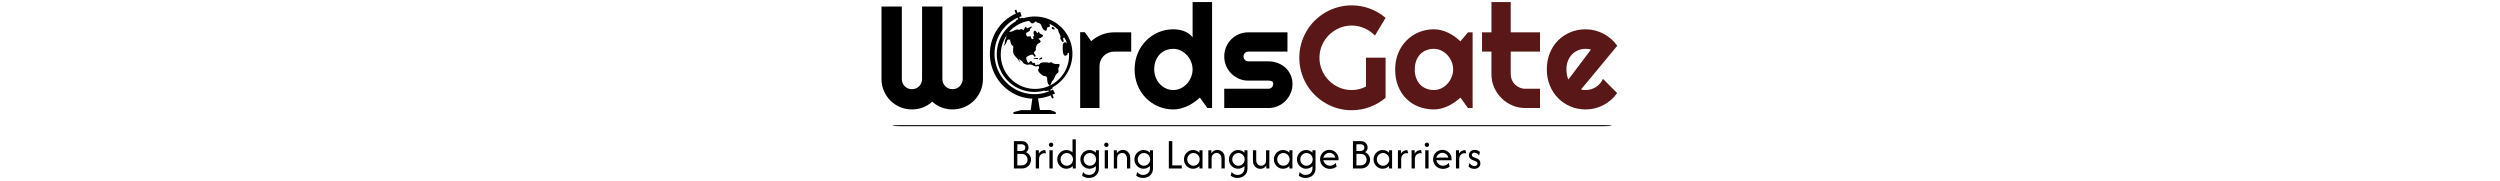 <svg xmlns="http://www.w3.org/2000/svg" version="1.1" xmlns:xlink="http://www.w3.org/1999/xlink" width="2000" height="145" viewBox="0 0 2000 145"><svg xml:space="preserve" width="2000" height="145" data-version="2" data-id="lg_nJc0jgzTlmkQ6Segj4" viewBox="0 0 602 145" x="0" y="0"><rect width="100%" height="100%" fill="transparent"></rect><path d="M87.365 63.2q0 5.04-1.9 9.48-1.9 4.45-5.21 7.76-3.31 3.32-7.76 5.22-4.45 1.89-9.49 1.89-4.53 0-8.69-1.58-4.17-1.59-7.51-4.65-3.34 3.06-7.53 4.65-4.19 1.58-8.72 1.58-5.04 0-9.49-1.89-4.45-1.9-7.76-5.22-3.31-3.31-5.21-7.76-1.9-4.44-1.9-9.48v-58h16.26v58q0 1.7.62 3.2.62 1.5 1.73 2.6 1.1 1.11 2.58 1.73 1.47.62 3.17.62t3.17-.62q1.47-.62 2.58-1.73 1.1-1.1 1.72-2.6.63-1.5.63-3.2v-58h16.25v58q0 1.7.63 3.2.62 1.5 1.72 2.6 1.11 1.11 2.58 1.73 1.47.62 3.17.62t3.17-.62q1.48-.62 2.58-1.73 1.11-1.1 1.76-2.6.65-1.5.65-3.2v-58h16.2Z"></path><rect width="81.17" height="82.35" x="-40.59" y="-41.17" fill="none" rx="0" ry="0" transform="translate(47.28 46.88)"></rect><path d="M180.595 86.42h-15.46V25.76h3.73l5.1 7.19q3.74-3.4 8.5-5.24 4.76-1.84 9.85-1.84h13.65v15.41h-13.65q-2.43 0-4.58.9-2.16.91-3.74 2.5-1.59 1.58-2.5 3.73-.9 2.16-.9 4.59Z"></path><rect width="40.83" height="60.66" x="-20.41" y="-30.33" fill="none" rx="0" ry="0" transform="translate(186.05 56.59)"></rect><path d="M270.655 86.42h-3.74l-6.01-8.33q-2.2 1.99-4.67 3.71-2.46 1.73-5.18 3.01-2.72 1.27-5.58 2.01-2.86.73-5.81.73-6.4 0-12.03-2.4-5.64-2.41-9.86-6.69-4.22-4.27-6.65-10.14-2.44-5.86-2.44-12.77 0-6.85 2.44-12.74 2.43-5.89 6.65-10.2 4.22-4.3 9.86-6.74 5.63-2.43 12.03-2.43 2.04 0 4.22.34 2.18.34 4.25 1.1t3.88 2.01q1.81 1.25 3.06 3.06V1.63h15.58Zm-15.58-30.87q0-3.17-1.22-6.14-1.21-2.98-3.31-5.27-2.1-2.3-4.9-3.68-2.8-1.39-5.98-1.39-3.17 0-5.97 1.13t-4.87 3.26q-2.07 2.12-3.26 5.18-1.19 3.06-1.19 6.91 0 3.34 1.19 6.34 1.19 3.01 3.26 5.27 2.07 2.27 4.87 3.57 2.8 1.3 5.97 1.3 3.18 0 5.98-1.38 2.8-1.39 4.9-3.69 2.1-2.29 3.31-5.26 1.22-2.98 1.22-6.15"></path><rect width="61.97" height="85.92" x="-30.98" y="-42.96" fill="none" rx="0" ry="0" transform="translate(240.17 45.09)"></rect><path d="M315.735 86.42h-35.34V71.01h35.34q1.59 0 2.72-1.13 1.13-1.13 1.13-2.72 0-1.64-1.13-2.15t-2.72-.51h-16.08q-4.02 0-7.54-1.53-3.51-1.53-6.11-4.16-2.61-2.64-4.11-6.15-1.5-3.51-1.5-7.53 0-4.02 1.5-7.53 1.5-3.52 4.11-6.12 2.6-2.61 6.11-4.11 3.52-1.5 7.54-1.5h31.32v15.41h-31.32q-1.59 0-2.72 1.13-1.13 1.13-1.13 2.72 0 1.64 1.13 2.8t2.72 1.16h16.08q3.97 0 7.48 1.34 3.51 1.33 6.12 3.71 2.6 2.37 4.13 5.72 1.53 3.34 1.53 7.3 0 4.02-1.53 7.51-1.53 3.48-4.13 6.11-2.61 2.64-6.12 4.14-3.51 1.5-7.48 1.5"></path><rect width="54.6" height="60.55" x="-27.3" y="-30.27" fill="none" rx="0" ry="0" transform="translate(308.2 56.65)"></rect><path fill="#591717" d="M409.475 78.21q-5.66 4.81-12.63 7.39-6.96 2.58-14.5 2.58-5.78 0-11.13-1.5-5.35-1.51-9.99-4.25-4.65-2.75-8.5-6.57-3.85-3.83-6.57-8.5t-4.22-10.05q-1.5-5.38-1.5-11.16t1.5-11.1q1.5-5.33 4.22-10 2.72-4.67 6.57-8.5 3.85-3.82 8.5-6.54 4.64-2.72 9.99-4.22 5.35-1.5 11.13-1.5 7.54 0 14.5 2.58 6.97 2.58 12.63 7.39l-8.49 14.16q-3.68-3.74-8.5-5.86-4.81-2.13-10.14-2.13-5.32 0-9.99 2.04-4.68 2.04-8.19 5.53-3.51 3.48-5.55 8.15t-2.04 10q0 5.38 2.04 10.08t5.55 8.21q3.51 3.52 8.19 5.55 4.67 2.04 9.99 2.04 3.06 0 5.95-.73 2.89-.74 5.49-2.04V46.15h15.69Z"></path><rect width="69.04" height="83.89" x="-34.52" y="-41.95" fill="none" rx="0" ry="0" transform="translate(375.45 46.73)"></rect><path fill="#591717" d="M479.085 86.42h-3.73l-6.01-8.33q-2.21 1.99-4.67 3.71-2.46 1.73-5.18 3.01-2.72 1.27-5.58 2.01-2.86.73-5.81.73-6.4 0-12.03-2.15-5.64-2.15-9.86-6.26-4.22-4.1-6.65-10.05-2.44-5.95-2.44-13.54 0-7.08 2.44-13 2.43-5.92 6.65-10.16 4.22-4.25 9.86-6.6 5.63-2.35 12.03-2.35 2.95 0 5.84.73 2.88.74 5.6 2.04 2.72 1.3 5.19 3.06 2.46 1.76 4.61 3.79l6.01-7.19h3.73Zm-15.57-30.87q0-3.17-1.22-6.14-1.22-2.98-3.31-5.27-2.1-2.3-4.9-3.68-2.81-1.39-5.98-1.39-3.17 0-5.97 1.07-2.81 1.08-4.87 3.18-2.07 2.09-3.26 5.18t-1.19 7.05q0 3.97 1.19 7.05 1.19 3.09 3.26 5.19 2.06 2.09 4.87 3.17 2.8 1.07 5.97 1.07t5.98-1.38q2.8-1.39 4.9-3.69 2.09-2.29 3.31-5.26 1.22-2.98 1.22-6.15"></path><rect width="61.96" height="64.11" x="-30.98" y="-32.05" fill="none" rx="0" ry="0" transform="translate(448.6 56)"></rect><path fill="#591717" d="M521.285 86.42q-5.61 0-10.53-2.12-4.93-2.13-8.64-5.84-3.71-3.71-5.84-8.64-2.12-4.92-2.12-10.53V41.28h-7.53V25.87h7.53V1.63h15.41v24.24h23.45v15.41h-23.45v18.01q0 2.43.9 4.56.91 2.12 2.5 3.71 1.58 1.58 3.73 2.52 2.16.93 4.59.93h11.73v15.41Z"></path><rect width="46.39" height="84.79" x="-23.2" y="-42.4" fill="none" rx="0" ry="0" transform="translate(510.32 44.52)"></rect><path fill="#591717" d="M565.805 71.58q.91.28 1.81.37.91.08 1.82.08 2.26 0 4.36-.62 2.09-.62 3.93-1.78 1.84-1.16 3.29-2.84 1.44-1.67 2.35-3.71l11.33 11.39q-2.15 3.06-4.96 5.49-2.8 2.44-6.06 4.14-3.26 1.7-6.85 2.58-3.6.87-7.39.87-6.4 0-12.04-2.38-5.64-2.37-9.86-6.62t-6.65-10.11q-2.44-5.87-2.44-12.89 0-7.19 2.44-13.14 2.43-5.95 6.65-10.14 4.22-4.19 9.86-6.51 5.64-2.32 12.04-2.32 3.79 0 7.42.9 3.62.91 6.88 2.61 3.25 1.7 6.09 4.16 2.83 2.46 4.98 5.52Zm7.93-31.89q-1.08-.39-2.12-.51-1.05-.11-2.18-.11-3.18 0-5.98 1.16-2.8 1.16-4.87 3.31-2.07 2.16-3.26 5.19-1.19 3.03-1.19 6.82 0 .85.09 1.93.08 1.07.28 2.18.2 1.1.48 2.12.29 1.02.74 1.81Z"></path><rect width="56.36" height="64.11" x="-28.18" y="-32.05" fill="none" rx="0" ry="0" transform="translate(567.13 56)"></rect><path d="M131 46.387c-1.056-.105-2.113 0-3.17.423 0 0-.105.845.635.423s1.056-.106 2.113.105 1.374-.845.423-.95m1.269.951c-.212.634.74.423 1.585 0 .95-.422 1.056-.422.845-1.162-.211-.634-2.008.211-2.43 1.162"></path><path d="M156.573 31.382c-6.13-14.37-22.297-21.345-36.879-16.801v-.106c-.106-.317-1.374-.211-2.747.317l-.529-1.162a19.95 19.95 0 0 1 1.902-.634l-1.162-3.487c-.74.21-1.48.528-2.114.74l-1.056-2.537-1.374.634 1.057 2.536C96.13 18.808 88.204 39.308 95.813 57.166c5.6 13.103 17.752 21.24 31.067 21.768l-1.269 8.876v.317h-7.925l-5.917 1.585v1.48h33.814v-1.48l-4.332-1.69h-8.348v-.318l-1.48-8.982c3.382-.317 6.869-1.056 10.145-2.43l1.056 2.536 1.374-.528-1.057-2.536a41.155 41.155 0 0 1 2.114-.951l-1.69-3.17c-.635.317-1.269.634-1.797.845l-.423-.74c1.268-.528 2.113-1.268 2.008-1.585 0-.106-.212-.211-.423-.211 13.737-7.186 19.972-24.093 13.843-38.57M99.194 55.686c-6.763-15.956.211-34.342 15.956-41.528l.423 1.162c-1.268.634-2.22 1.374-2.008 1.691l.106.106c-13.103 7.502-18.915 23.776-12.786 38.041 6.023 14.265 21.662 21.345 36.033 17.224v.212c.106.317 1.374.21 2.853-.212l.317.74c-15.956 6.34-34.131-1.374-40.894-17.436m38.464 14.054c-14.371 4.756-29.905-3.064-34.66-17.435-2.747-8.454-1.268-17.224 3.382-24.093-.212.74-.423 1.48-.634 2.114-.529 1.796-1.057 2.641-.846 3.487.212.845-.845 2.536-.845 2.747.105.211.95-.634 1.69-1.796.74-1.163.74-2.853 1.797-3.065 1.796-.317 1.48.317 1.796 1.585.317 1.268.423 2.114 1.268 2.96.846.844 1.163.422.951 2.218-.105 1.797-.211 4.016.74 5.39.951 1.373 1.902 2.218 2.642 3.17.74.95 1.902 2.747 2.325 2.853.317.105-1.797-2.854-1.163-2.537.634.212 3.065 1.902 3.276 2.748.317.845 3.381 2.008 4.015 1.69.74-.21 2.325-.316 3.382.212s3.064 1.69 4.227.95c1.162-.739 1.585 1.586.845 2.22-.74.74 0 2.325.845 3.064.74.74 2.642 2.642 3.804 2.642 1.163-.105 2.22.74 2.22 1.902 0 1.268.317 3.91.95 4.544.529.634.423 1.268 1.269.951.845-.317 1.162-2.959 2.219-3.804 1.056-.845 1.796-3.487 2.747-4.86.951-1.269 1.48-.952 1.797-2.009.422-1.056-.317-2.324.105-3.17.423-.845 1.902-3.487-.317-3.275-2.325.21-3.698-.106-4.86-1.057-1.163-.846-2.008.528-2.96.106-.95-.423-2.43-.317-3.91-.317-1.479.105-2.535.528-2.958 1.268-.423.634-1.057.634-1.69.528-.635-.106-1.691 1.48-2.008-.528-.317-2.008-1.902.105-2.114-.846-.211-.95-1.162-1.796-2.008-1.057-.845.74-1.162 1.586-1.796.635-.634-1.057-1.69-3.699-.845-4.333.845-.634 4.438-2.536 5.178-1.585.74.951.422.423.95 1.162.529.634 1.586-.105.74-1.162-.845-1.162-1.585-1.585-.317-2.853 1.374-1.268.529-1.902.846-3.065.422-1.162.528-2.43 2.007-3.275 1.374-.74 2.22-1.268 1.48-2.22-.634-1.056-2.114-1.584-.951-1.796 1.162-.211 4.12-1.902 2.853-2.747-1.268-.846-2.536-.846-2.748-2.114-.211-1.268-.845 0-1.268.529-.422.634-1.162-2.008-2.324-1.797-1.163.212-1.163 2.325-.634 3.17.528.846-.317 1.374-.74 1.48-.423.106.74.845.211 1.796-.528.846-2.113-.528-1.796-1.373.317-.846-1.797-.634-2.536-.423-.74.211-2.325-2.43-.74-3.276 1.585-.845 2.43-1.162 2.43-2.325s1.48-.845 1.269-2.113c-.212-1.162 0-.211-1.374.211s-2.114 1.268-2.536.529c-.423-.74-.74-1.374-1.48 0-.845 1.268-.845 2.219-1.69 1.479-.846-.634-.212-.845-2.008-.211-1.797.634-1.585-.317-3.382.211-1.796.634-3.17 1.796-5.177 1.69h-.317c3.064-3.486 7.185-6.234 11.94-7.819a25.034 25.034 0 0 1 3.804-.95 2.3 2.3 0 0 1 .846.527c.634.846 1.585 1.903 2.642 1.374s2.324-1.902 2.43-1.48c.211 1.586 3.276.53 4.227 3.488.95 2.853 1.902 3.381 2.747 3.804.846.528 1.69-.106 1.585-1.585-.105-1.48 2.536-.74 2.43-2.113 0-.529-.21-1.163-.422-1.691a25.405 25.405 0 0 1 6.869 4.65c.317 1.584 1.268 3.38 1.902 4.966.634 1.585-.634 1.162.21 2.747s2.009 3.276 2.326 1.797c.422-1.48-1.268-2.96.317-2.96h.422c.846 1.375 1.48 2.96 2.008 4.545-.106-.106-.317-.212-.423-.423-1.056-1.268-2.958 0-2.958 2.008s-.317 9.087 2.43 8.136c2.642-1.056.74-2.007 1.69-2.113.423-.106.635-.106.846 0 .951 11.835-6.446 23.353-18.492 27.368"></path><path d="M142.413 21.872c-.317.528.423 1.268.423 1.268 1.373.74 2.324.634 1.69-.423-.634-1.056-1.69-1.48-2.113-.845M112.105 134.79v-21.88h6.13q2.09 0 3.32.83t1.76 2.01q.53 1.18.53 2.22 0 1.19-.54 2.18-.55.98-1.47 1.61 1.77.8 2.88 2.41 1.1 1.6 1.1 3.64 0 1.73-.86 3.33-.86 1.61-2.55 2.63-1.69 1.02-4.17 1.02Zm2.78-2.48h3.16q1.79 0 2.89-.7 1.09-.71 1.6-1.78t.51-2.11q0-1.02-.48-2.09-.49-1.07-1.58-1.79-1.1-.72-2.94-.72h-3.16Zm0-11.52h3.13q1.44 0 2.32-.69.89-.7.89-1.98 0-1.34-.88-2.03-.87-.7-2.23-.7h-3.23Z"></path><rect width="13.71" height="21.88" x="-6.86" y="-10.94" fill="none" rx="0" ry="0" transform="translate(119.46 124.35)"></rect><path d="M129.605 134.79v-14.58h2.44v2.67q.77-1.29 2.06-2.05 1.29-.77 3.06-.77l.66 2.63q-.46-.15-1.07-.15-2.04 0-3.28 1.3-1.24 1.3-1.24 3.71v7.24Z"></path><rect width="8.22" height="14.73" x="-4.11" y="-7.37" fill="none" rx="0" ry="0" transform="translate(134.22 127.92)"></rect><path d="M140.545 134.79v-14.58h2.63v14.58Zm1.31-17.21q-.72 0-1.23-.51-.52-.51-.52-1.24 0-.75.52-1.25.51-.5 1.23-.5.76 0 1.26.5.49.5.49 1.25 0 .73-.49 1.24-.5.51-1.26.51"></path><rect width="3.5" height="20.71" x="-1.75" y="-10.36" fill="none" rx="0" ry="0" transform="translate(142.35 124.94)"></rect><path d="M154.085 134.98q-1.99 0-3.65-1-1.65-1.01-2.63-2.71-.99-1.71-.99-3.77 0-2.07.99-3.77.98-1.7 2.63-2.71 1.66-1.01 3.65-1.01 1.43 0 2.7.51 1.26.51 2.23 1.41v-10.47h2.63v23.33h-2.43v-1.92q-.97.97-2.3 1.54-1.32.57-2.83.57m.34-2.38q1.39 0 2.52-.69 1.13-.69 1.8-1.85.66-1.15.66-2.56 0-1.41-.66-2.57-.67-1.15-1.8-1.84-1.13-.7-2.52-.7-1.38 0-2.51.7-1.13.69-1.8 1.84-.67 1.16-.67 2.57t.67 2.56q.67 1.16 1.8 1.85 1.13.69 2.51.69"></path><rect width="14.83" height="23.52" x="-7.42" y="-11.76" fill="none" rx="0" ry="0" transform="translate(154.73 123.72)"></rect><path d="M172.215 142.37q-1.67 0-3.05-.48-1.37-.49-2.44-1.34l.73-2.96q.73 1.04 1.94 1.7 1.22.65 2.8.65 2.45 0 3.97-1.48t1.52-3.82v-1.77q-.97.97-2.3 1.54-1.32.57-2.83.57-1.99 0-3.64-1-1.66-1.01-2.64-2.71-.98-1.71-.98-3.77 0-2.07.98-3.77.98-1.7 2.64-2.71 1.65-1.01 3.64-1.01 1.51 0 2.83.56 1.33.56 2.3 1.56v-1.92h2.43v14.58q0 2.38-1.1 4.08-1.11 1.7-2.91 2.6-1.8.9-3.89.9m.68-9.77q1.39 0 2.52-.69 1.13-.69 1.8-1.85.67-1.15.67-2.56 0-1.41-.67-2.57-.67-1.15-1.8-1.84-1.13-.7-2.52-.7-1.38 0-2.51.7-1.13.69-1.8 1.84-.67 1.16-.67 2.57t.67 2.56q.67 1.16 1.8 1.85 1.13.69 2.51.69"></path><rect width="14.82" height="22.36" x="-7.41" y="-11.18" fill="none" rx="0" ry="0" transform="translate(173.2 131.69)"></rect><path d="M184.785 134.79v-14.58h2.62v14.58Zm1.31-17.21q-.73 0-1.24-.51t-.51-1.24q0-.75.51-1.25t1.24-.5q.75 0 1.25.5t.5 1.25q0 .73-.5 1.24t-1.25.51"></path><rect width="3.5" height="20.71" x="-1.75" y="-10.36" fill="none" rx="0" ry="0" transform="translate(186.6 124.94)"></rect><path d="M192.075 134.79v-14.58h2.43v2.35q.8-1.28 2.08-1.96 1.27-.69 2.76-.69 1.55 0 2.88.77 1.32.77 2.15 2.21.83 1.45.83 3.51v8.39h-2.63v-8.02q0-1.73-1.03-3.05-1.04-1.33-2.91-1.33-1.53 0-2.73 1.11t-1.2 3.2v8.09Z"></path><rect width="13.13" height="14.88" x="-6.57" y="-7.44" fill="none" rx="0" ry="0" transform="translate(199.14 127.85)"></rect><path d="M215.485 142.37q-1.68 0-3.05-.48-1.38-.49-2.45-1.34l.73-2.96q.73 1.04 1.95 1.7 1.21.65 2.79.65 2.46 0 3.98-1.48t1.52-3.82v-1.77q-.98.97-2.3 1.54-1.33.57-2.83.57-2 0-3.65-1-1.65-1.01-2.64-2.71-.98-1.71-.98-3.77 0-2.07.98-3.77.99-1.7 2.64-2.71 1.65-1.01 3.65-1.01 1.5 0 2.83.56 1.32.56 2.3 1.56v-1.92h2.43v14.58q0 2.38-1.11 4.08-1.11 1.7-2.9 2.6-1.8.9-3.89.9m.68-9.77q1.38 0 2.51-.69t1.8-1.85q.67-1.15.67-2.56 0-1.41-.67-2.57-.67-1.15-1.8-1.84-1.13-.7-2.51-.7-1.39 0-2.52.7-1.13.69-1.8 1.84-.67 1.16-.67 2.57t.67 2.56q.67 1.16 1.8 1.85 1.13.69 2.52.69"></path><rect width="14.83" height="22.36" x="-7.42" y="-11.18" fill="none" rx="0" ry="0" transform="translate(216.47 131.69)"></rect><path d="M236.065 134.79v-21.88h2.77v19.4h7.59v2.48Z"></path><rect width="10.36" height="21.88" x="-5.18" y="-10.94" fill="none" rx="0" ry="0" transform="translate(241.75 124.35)"></rect><path d="M255.435 134.98q-1.99 0-3.64-1-1.65-1.01-2.64-2.71-.98-1.71-.98-3.77 0-2.07.98-3.77.99-1.7 2.64-2.71 1.65-1.01 3.64-1.01 1.51 0 2.84.56 1.32.56 2.29 1.56v-1.92h2.43v14.58h-2.43v-1.92q-.97.97-2.29 1.54-1.33.57-2.84.57m.35-2.38q1.38 0 2.51-.69t1.8-1.85q.67-1.15.67-2.56 0-1.41-.67-2.57-.67-1.15-1.8-1.84-1.13-.7-2.51-.7-1.39 0-2.52.7-1.13.69-1.8 1.84-.67 1.16-.67 2.57t.67 2.56q.67 1.16 1.8 1.85 1.13.69 2.52.69"></path><rect width="14.82" height="14.97" x="-7.41" y="-7.49" fill="none" rx="0" ry="0" transform="translate(256.08 128)"></rect><path d="M267.665 134.79v-14.58h2.43v2.35q.8-1.28 2.08-1.96 1.28-.69 2.76-.69 1.55 0 2.88.77 1.32.77 2.15 2.21.83 1.45.83 3.51v8.39h-2.63v-8.02q0-1.73-1.03-3.05-1.04-1.33-2.91-1.33-1.53 0-2.73 1.11t-1.2 3.2v8.09Z"></path><rect width="13.13" height="14.88" x="-6.57" y="-7.44" fill="none" rx="0" ry="0" transform="translate(274.73 127.85)"></rect><path d="M291.075 142.37q-1.68 0-3.05-.48-1.38-.49-2.45-1.34l.73-2.96q.73 1.04 1.95 1.7 1.21.65 2.79.65 2.46 0 3.98-1.48t1.52-3.82v-1.77q-.98.97-2.3 1.54-1.33.57-2.83.57-2 0-3.65-1-1.65-1.01-2.64-2.71-.98-1.71-.98-3.77 0-2.07.98-3.77.99-1.7 2.64-2.71 1.65-1.01 3.65-1.01 1.5 0 2.83.56 1.32.56 2.3 1.56v-1.92h2.43v14.58q0 2.38-1.11 4.08-1.11 1.7-2.9 2.6-1.8.9-3.89.9m.68-9.77q1.38 0 2.51-.69t1.8-1.85q.67-1.15.67-2.56 0-1.41-.67-2.57-.67-1.15-1.8-1.84-1.13-.7-2.51-.7-1.39 0-2.52.7-1.13.69-1.8 1.84-.67 1.16-.67 2.57t.67 2.56q.67 1.16 1.8 1.85 1.13.69 2.52.69"></path><rect width="14.83" height="22.36" x="-7.42" y="-11.18" fill="none" rx="0" ry="0" transform="translate(292.06 131.69)"></rect><path d="M309.205 135.08q-1.53 0-2.87-.76-1.34-.77-2.16-2.23-.83-1.46-.83-3.5v-8.38h2.63v8.02q0 1.72 1.03 3.05 1.03 1.32 2.9 1.32 1.53 0 2.74-1.1 1.2-1.11 1.2-3.2v-8.09h2.63v14.58h-2.43v-2.36q-.81 1.29-2.08 1.97-1.28.68-2.76.68"></path><rect width="13.13" height="14.87" x="-6.57" y="-7.43" fill="none" rx="0" ry="0" transform="translate(310.41 128.15)"></rect><path d="M327.385 134.98q-1.99 0-3.65-1-1.65-1.01-2.63-2.71-.99-1.71-.99-3.77 0-2.07.99-3.77.98-1.7 2.63-2.71 1.66-1.01 3.65-1.01 1.51 0 2.83.56 1.33.56 2.3 1.56v-1.92h2.43v14.58h-2.43v-1.92q-.97.97-2.3 1.54-1.32.57-2.83.57m.34-2.38q1.38 0 2.52-.69 1.13-.69 1.79-1.85.67-1.15.67-2.56 0-1.41-.67-2.57-.66-1.15-1.79-1.84-1.14-.7-2.52-.7-1.39 0-2.52.7-1.13.69-1.79 1.84-.67 1.16-.67 2.57t.67 2.56q.66 1.16 1.79 1.85 1.13.69 2.52.69"></path><rect width="14.83" height="14.97" x="-7.42" y="-7.49" fill="none" rx="0" ry="0" transform="translate(328.03 128)"></rect><path d="M345.515 142.37q-1.68 0-3.05-.48-1.37-.49-2.44-1.34l.73-2.96q.73 1.04 1.94 1.7 1.22.65 2.8.65 2.45 0 3.97-1.48t1.52-3.82v-1.77q-.97.97-2.3 1.54-1.32.57-2.83.57-1.99 0-3.64-1-1.66-1.01-2.64-2.71-.99-1.71-.99-3.77 0-2.07.99-3.77.98-1.7 2.64-2.71 1.65-1.01 3.64-1.01 1.51 0 2.83.56 1.33.56 2.3 1.56v-1.92h2.43v14.58q0 2.38-1.11 4.08-1.1 1.7-2.9 2.6-1.8.9-3.89.9m.68-9.77q1.39 0 2.52-.69 1.13-.69 1.8-1.85.66-1.15.66-2.56 0-1.41-.66-2.57-.67-1.15-1.8-1.84-1.13-.7-2.52-.7-1.38 0-2.51.7-1.13.69-1.8 1.84-.67 1.16-.67 2.57t.67 2.56q.67 1.16 1.8 1.85 1.13.69 2.51.69"></path><rect width="14.83" height="22.36" x="-7.42" y="-11.18" fill="none" rx="0" ry="0" transform="translate(346.5 131.69)"></rect><path d="M365.035 135.08q-2.29 0-4.1-1.02-1.81-1.02-2.84-2.78-1.03-1.76-1.03-3.93 0-2.06.99-3.75 1-1.69 2.69-2.69t3.73-1q2.02 0 3.69.96 1.68.97 2.68 2.59.99 1.63.99 3.7v1.07h-9.52q-.64 0-1.29-.05-.66-.05-1.29-.15.27 1.95 1.76 3.26 1.5 1.31 3.56 1.31 1.39 0 2.58-.63 1.19-.63 1.92-1.68l.73 2.99q-1.05.85-2.4 1.33-1.34.47-2.85.47m-5.37-8.82q1.31-.22 2.65-.22h4.83q.54 0 1.06.04.52.03 1.06.08-.34-1.7-1.7-2.81-1.36-1.1-3.09-1.1-1.77 0-3.11 1.18-1.34 1.18-1.7 2.83"></path><rect width="14.77" height="15.17" x="-7.38" y="-7.58" fill="none" rx="0" ry="0" transform="translate(364.95 128)"></rect><path d="M383.355 134.79v-21.88h6.13q2.09 0 3.32.83t1.76 2.01q.53 1.18.53 2.22 0 1.19-.54 2.18-.55.98-1.47 1.61 1.77.8 2.88 2.41 1.1 1.6 1.1 3.64 0 1.73-.86 3.33-.86 1.61-2.55 2.63-1.69 1.02-4.17 1.02Zm2.78-2.48h3.16q1.79 0 2.89-.7 1.09-.71 1.6-1.78t.51-2.11q0-1.02-.48-2.09-.49-1.07-1.58-1.79-1.1-.72-2.94-.72h-3.16Zm0-11.52h3.13q1.44 0 2.32-.69.89-.7.89-1.98 0-1.34-.88-2.03-.87-.7-2.23-.7h-3.23Z"></path><rect width="13.71" height="21.88" x="-6.86" y="-10.94" fill="none" rx="0" ry="0" transform="translate(390.71 124.35)"></rect><path d="M407.105 134.98q-1.99 0-3.64-1-1.66-1.01-2.64-2.71-.99-1.71-.99-3.77 0-2.07.99-3.77.98-1.7 2.64-2.71 1.65-1.01 3.64-1.01 1.51 0 2.83.56 1.33.56 2.3 1.56v-1.92h2.43v14.58h-2.43v-1.92q-.97.97-2.3 1.54-1.32.57-2.83.57m.34-2.38q1.39 0 2.52-.69 1.13-.69 1.8-1.85.66-1.15.66-2.56 0-1.41-.66-2.57-.67-1.15-1.8-1.84-1.13-.7-2.52-.7-1.38 0-2.51.7-1.13.69-1.8 1.84-.67 1.16-.67 2.57t.67 2.56q.67 1.16 1.8 1.85 1.13.69 2.51.69"></path><rect width="14.83" height="14.97" x="-7.42" y="-7.49" fill="none" rx="0" ry="0" transform="translate(407.75 128)"></rect><path d="M419.335 134.79v-14.58h2.43v2.67q.78-1.29 2.06-2.05 1.29-.77 3.07-.77l.65 2.63q-.46-.15-1.07-.15-2.04 0-3.28 1.3-1.24 1.3-1.24 3.71v7.24Z"></path><rect width="8.21" height="14.73" x="-4.11" y="-7.37" fill="none" rx="0" ry="0" transform="translate(423.94 127.92)"></rect><path d="M430.265 134.79v-14.58h2.44v2.67q.77-1.29 2.06-2.05 1.29-.77 3.06-.77l.66 2.63q-.46-.15-1.07-.15-2.04 0-3.28 1.3-1.24 1.3-1.24 3.71v7.24Z"></path><rect width="8.22" height="14.73" x="-4.11" y="-7.37" fill="none" rx="0" ry="0" transform="translate(434.88 127.92)"></rect><path d="M441.205 134.79v-14.58h2.63v14.58Zm1.31-17.21q-.72 0-1.23-.51-.52-.51-.52-1.24 0-.75.52-1.25.51-.5 1.23-.5.76 0 1.26.5.49.5.49 1.25 0 .73-.49 1.24-.5.51-1.26.51"></path><rect width="3.5" height="20.71" x="-1.75" y="-10.36" fill="none" rx="0" ry="0" transform="translate(443.01 124.94)"></rect><path d="M455.455 135.08q-2.29 0-4.1-1.02-1.81-1.02-2.84-2.78-1.04-1.76-1.04-3.93 0-2.06 1-3.75t2.69-2.69q1.68-1 3.73-1 2.01 0 3.69.96 1.68.97 2.67 2.59 1 1.63 1 3.7v1.07h-9.53q-.63 0-1.29-.05-.65-.05-1.28-.15.26 1.95 1.76 3.26 1.49 1.31 3.56 1.31 1.38 0 2.58-.63 1.19-.63 1.92-1.68l.73 2.99q-1.05.85-2.4 1.33-1.35.47-2.85.47m-5.38-8.82q1.32-.22 2.65-.22h4.84q.53 0 1.06.04.52.03 1.05.08-.34-1.7-1.7-2.81-1.36-1.1-3.08-1.1-1.78 0-3.11 1.18-1.34 1.18-1.71 2.83"></path><rect width="14.78" height="15.17" x="-7.39" y="-7.58" fill="none" rx="0" ry="0" transform="translate(455.37 128)"></rect><path d="M465.755 134.79v-14.58h2.43v2.67q.78-1.29 2.07-2.05 1.29-.77 3.06-.77l.66 2.63q-.47-.15-1.07-.15-2.05 0-3.28 1.3-1.24 1.3-1.24 3.71v7.24Z"></path><rect width="8.22" height="14.73" x="-4.11" y="-7.37" fill="none" rx="0" ry="0" transform="translate(470.37 127.92)"></rect><path d="M480.465 135.08q-1.12 0-2.4-.42-1.27-.43-2.2-1.43l.73-2.86q.68 1.14 1.75 1.81 1.07.67 2.29.67 1.16 0 1.75-.58.58-.57.58-1.39 0-.95-.62-1.39-.62-.44-1.11-.61l-1.97-.75q-.53-.22-1.28-.64-.76-.43-1.32-1.23t-.56-2.09q0-1.17.56-2.14.56-.97 1.58-1.54 1.02-.58 2.41-.58 1.09 0 2.28.39 1.2.39 2.02 1.32l-.73 2.86q-.58-1.07-1.58-1.7-.99-.63-2.06-.63-1 0-1.57.56-.57.56-.57 1.29 0 .58.39 1.04.39.47 1.16.76l1.97.75q.54.19 1.33.63t1.39 1.27q.61.82.61 2.23 0 1.97-1.37 3.19-1.37 1.21-3.46 1.21"></path><rect width="9.43" height="15.17" x="-4.71" y="-7.58" fill="none" rx="0" ry="0" transform="translate(481.08 128)"></rect><path d="M583.164 100.944H22.134a7.193.414 0 0 1 0-.828h561.03a7.193.414 0 0 1 0 .828"></path></svg></svg>